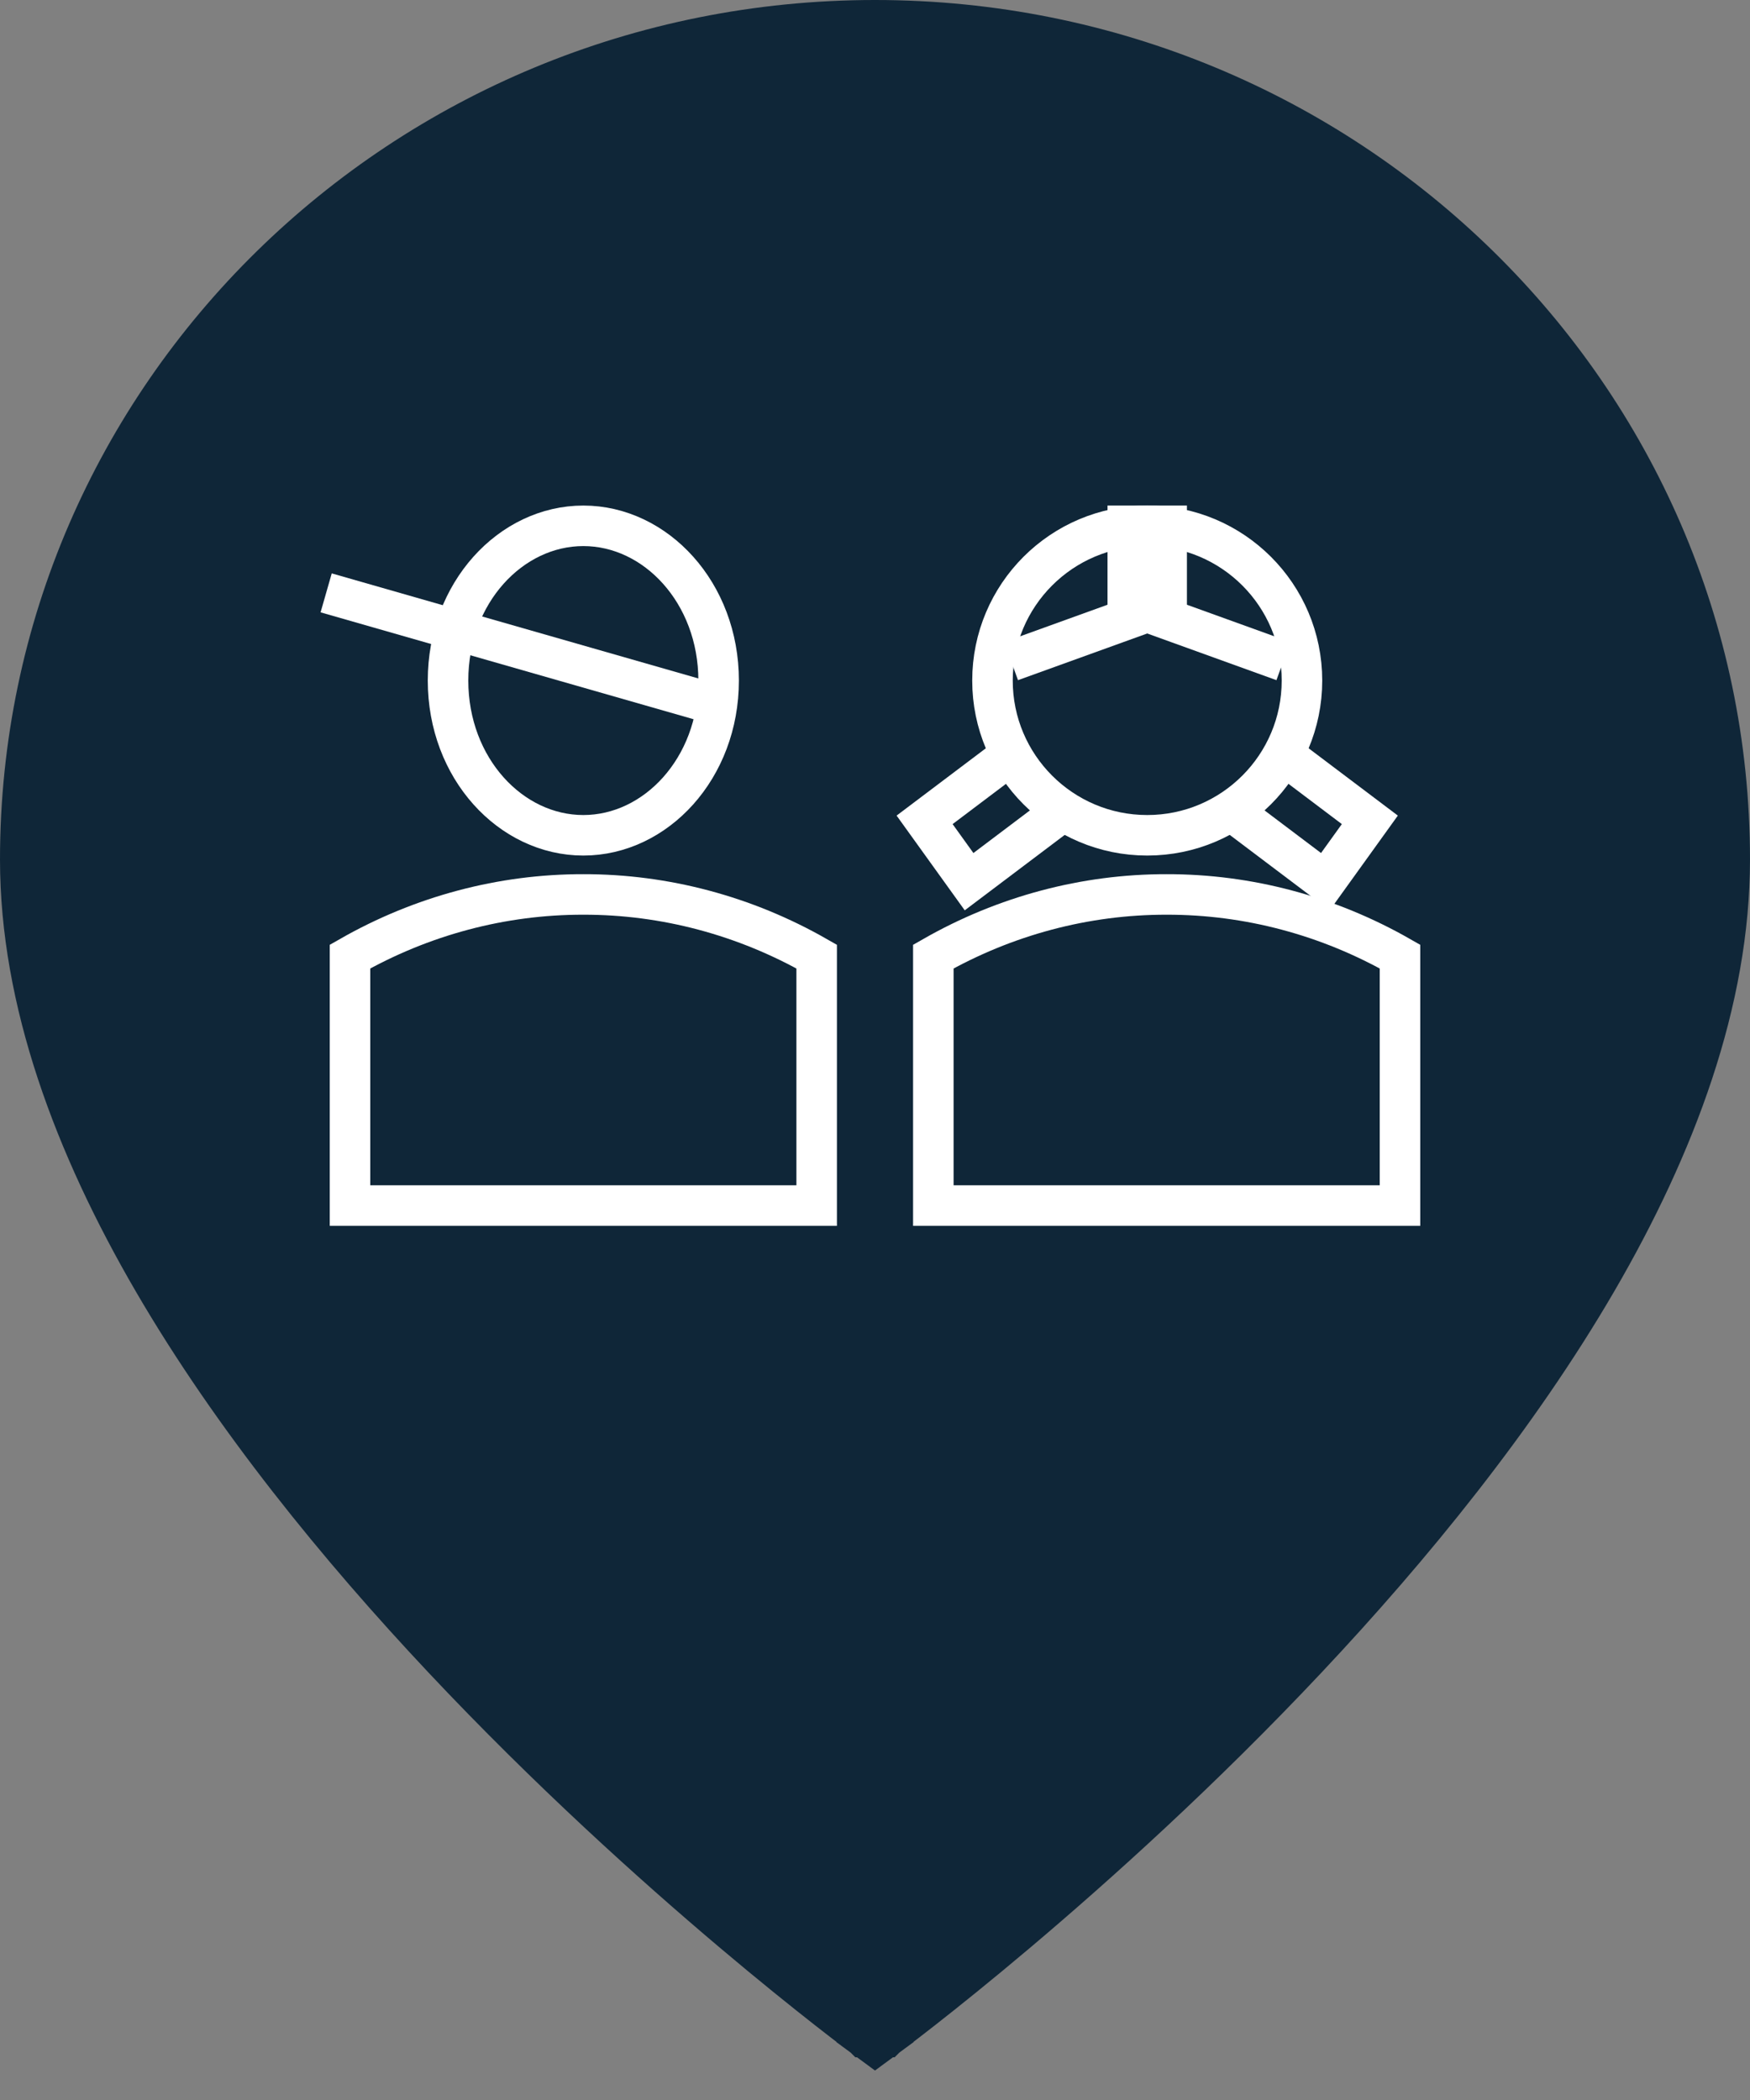 <svg width="45" height="54" viewBox="0 0 45 54" fill="none" xmlns="http://www.w3.org/2000/svg">
<rect x="0" y="0" width="45" height="54" fill="#808080" stroke="none"/>
<path d="M22.5 52L22.204 52.403L22.5 52.621L22.796 52.403L22.5 52ZM22.5 52C22.796 52.403 22.797 52.403 22.797 52.402L22.798 52.402L22.801 52.399L22.813 52.39L22.861 52.355C22.902 52.324 22.964 52.278 23.044 52.217C23.203 52.096 23.436 51.918 23.732 51.686C24.324 51.222 25.169 50.545 26.182 49.689C28.208 47.977 30.91 45.546 33.614 42.67C36.317 39.796 39.031 36.468 41.073 32.962C43.112 29.46 44.5 25.743 44.5 22.103C44.5 10.163 34.642 0.5 22.5 0.5C10.359 0.5 0.5 10.163 0.5 22.103C0.5 25.743 1.888 29.46 3.927 32.962C5.969 36.468 8.683 39.796 11.386 42.67C14.09 45.546 16.792 47.977 18.818 49.689C19.831 50.545 20.676 51.222 21.268 51.686C21.564 51.918 21.797 52.096 21.956 52.217C22.036 52.278 22.098 52.324 22.139 52.355L22.187 52.39L22.199 52.399L22.202 52.402L22.203 52.402C22.203 52.403 22.204 52.403 22.5 52Z" fill="#0F2638" stroke="#0F2638"/>
<rect x="0.72" y="-0.109" width="1.958" height="2.958" transform="matrix(0.584 -0.812 0.798 0.602 31.387 21.541)" fill="#0F2638" stroke="white" stroke-width="1.042"/>
<rect x="-0.72" y="-0.109" width="1.958" height="2.958" transform="matrix(-0.584 -0.812 -0.798 0.602 26.772 20.372)" fill="#0F2638" stroke="white" stroke-width="1.042"/>
<circle cx="29.5" cy="17.5" r="3.979" fill="#0F2638" stroke="white" stroke-width="1.042"/>
<path d="M29 13V15.555L33 17" stroke="white" stroke-width="1.042"/>
<path d="M30 13V15.555L26 17" stroke="white" stroke-width="1.042"/>
<path fill-rule="evenodd" clip-rule="evenodd" d="M30 23C27.905 22.997 25.843 23.546 24 24.598V31H36V24.598C34.157 23.546 32.095 22.997 30 23Z" fill="#0F2638" stroke="white" stroke-width="1.042"/>
<path d="M11.521 17.5C11.521 19.757 13.135 21.479 15 21.479C16.865 21.479 18.479 19.757 18.479 17.5C18.479 15.243 16.865 13.521 15 13.521C13.135 13.521 11.521 15.243 11.521 17.5Z" fill="#0F2638" stroke="white" stroke-width="1.042"/>
<path d="M18 18L8.387 15.245" stroke="white" stroke-width="1.042"/>
<path fill-rule="evenodd" clip-rule="evenodd" d="M15 23C12.905 22.997 10.843 23.546 9 24.598V31H21V24.598C19.157 23.546 17.095 22.997 15 23Z" fill="#0F2638" stroke="white" stroke-width="1.042"/>
</svg>

